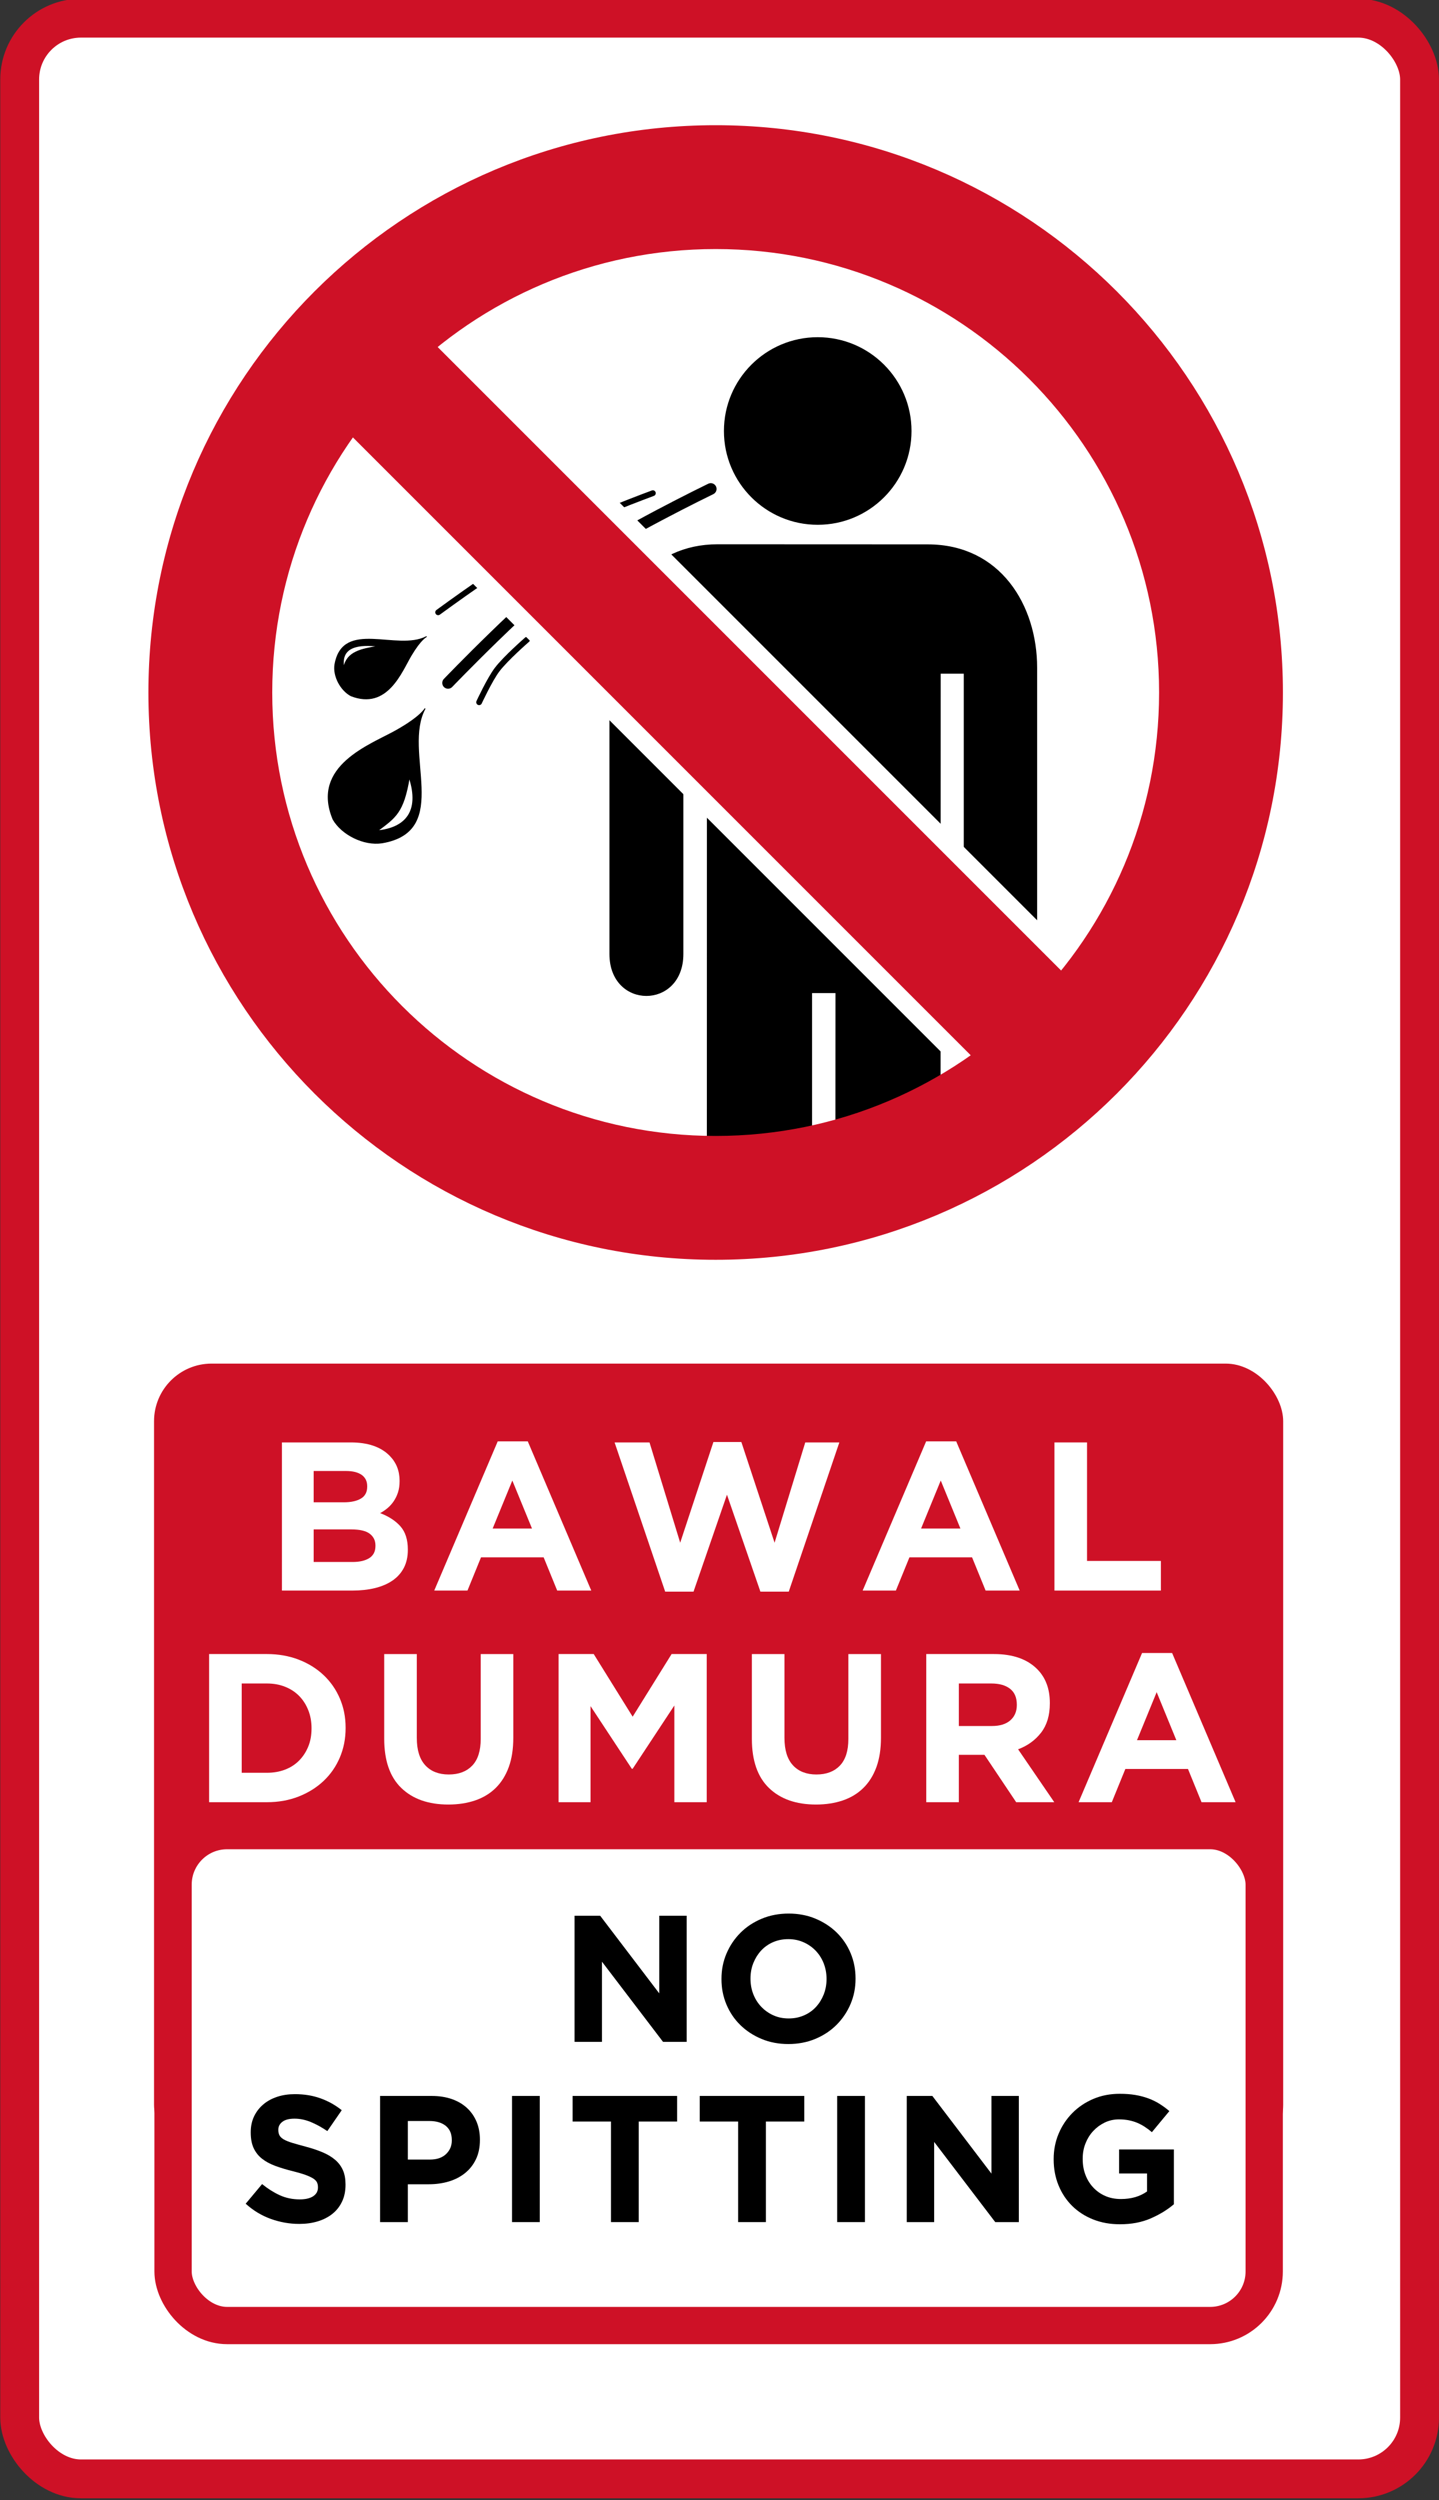 <?xml version="1.0" encoding="UTF-8" standalone="no"?>
<!-- Created with Inkscape (http://www.inkscape.org/) -->

<svg
   xmlns:dc="http://purl.org/dc/elements/1.1/"
   xmlns:cc="http://creativecommons.org/ns#"
   xmlns:rdf="http://www.w3.org/1999/02/22-rdf-syntax-ns#"
   xmlns:svg="http://www.w3.org/2000/svg"
   xmlns="http://www.w3.org/2000/svg"
   xmlns:sodipodi="http://sodipodi.sourceforge.net/DTD/sodipodi-0.dtd"
   xmlns:inkscape="http://www.inkscape.org/namespaces/inkscape"
   width="589.445"
   height="1024"
   id="svg2"
   version="1.1"
   inkscape:version="0.48.5 r10040"
   sodipodi:docname="No Spitting - Bawal Dumura.svg">
  <rect width="100%" height="100%" fill="#333333" stroke="none"/>
  <title
     id="title4649">No Spitting - Bawal Dumura</title>
  <defs
     id="defs4">
    <inkscape:perspective
       sodipodi:type="inkscape:persp3d"
       inkscape:vp_x="0 : 250 : 1"
       inkscape:vp_y="0 : 1000 : 0"
       inkscape:vp_z="500 : 250 : 1"
       inkscape:persp3d-origin="250 : 166.66667 : 1"
       id="perspective55" />
    <inkscape:perspective
       sodipodi:type="inkscape:persp3d"
       inkscape:vp_x="0 : 250 : 1"
       inkscape:vp_y="0 : 1000 : 0"
       inkscape:vp_z="500 : 250 : 1"
       inkscape:persp3d-origin="250 : 166.66667 : 1"
       id="perspective55-3" />
  </defs>
  <sodipodi:namedview
     id="base"
     pagecolor="#ffffff"
     bordercolor="#666666"
     borderopacity="1.0"
     inkscape:pageopacity="0.0"
     inkscape:pageshadow="2"
     inkscape:zoom="0.49804687"
     inkscape:cx="294.72258"
     inkscape:cy="511.99996"
     inkscape:document-units="px"
     inkscape:current-layer="layer1"
     showgrid="false"
     inkscape:snap-object-midpoints="true"
     inkscape:snap-center="true"
     fit-margin-top="0"
     fit-margin-left="0"
     fit-margin-right="0"
     fit-margin-bottom="0"
     inkscape:window-width="1366"
     inkscape:window-height="705"
     inkscape:window-x="-8"
     inkscape:window-y="-8"
     inkscape:window-maximized="1" />
  <g
     inkscape:label="Layer 1"
     inkscape:groupmode="layer"
     id="layer1"
     transform="translate(479.145,-2119.772)">
    <g
       id="g4607"
       transform="matrix(1.098,0,0,1.098,47.065,-308.804)">
      <rect
         ry="22.855"
         y="2218.604"
         x="-471.9"
         height="917.923"
         width="522.236"
         id="rect5023"
         style="color:#000000;fill:#ffffff;fill-opacity:1;fill-rule:nonzero;stroke:#ce1126;stroke-width:14.489;stroke-linecap:butt;stroke-linejoin:miter;stroke-miterlimit:4;stroke-opacity:1;stroke-dasharray:none;stroke-dashoffset:0;marker:none;visibility:visible;display:inline;overflow:visible;enable-background:accumulate" />
      <rect
         ry="21.177"
         y="2720.805"
         x="-421.462"
         height="297.37"
         width="420.605"
         id="rect4495"
         style="color:#000000;fill:#ce1126;fill-opacity:1;fill-rule:nonzero;stroke:#ce1126;stroke-width:0.633;stroke-linecap:butt;stroke-linejoin:miter;stroke-miterlimit:4;stroke-opacity:1;stroke-dasharray:none;stroke-dashoffset:0;marker:none;visibility:visible;display:inline;overflow:visible;enable-background:accumulate" />
      <g
         id="text4517"
         style="font-size:78.948px;font-style:normal;font-variant:normal;font-weight:bold;font-stretch:normal;text-align:center;line-height:100%;letter-spacing:9.023px;word-spacing:0px;writing-mode:lr-tb;text-anchor:middle;fill:#ffffff;fill-opacity:1;stroke:none;font-family:Gotham Bold;-inkscape-font-specification:'Gotham Bold, Bold'">
        <path
           id="path4524"
           style="letter-spacing:4.511px;fill:#ffffff"
           d="m -347.783,2794.499 c 2.684,1e-4 4.789,-0.487 6.316,-1.46 1.527,-0.973 2.29,-2.486 2.29,-4.539 l 0,-0.159 c -4e-5,-1.841 -0.711,-3.301 -2.132,-4.38 -1.422,-1.079 -3.711,-1.619 -6.869,-1.619 l -14.051,0 0,12.157 z m -3.236,-22.262 c 2.684,0 4.815,-0.461 6.394,-1.382 1.579,-0.921 2.368,-2.408 2.368,-4.461 l 0,-0.159 c -4e-5,-1.842 -0.684,-3.25 -2.053,-4.224 -1.369,-0.973 -3.343,-1.46 -5.922,-1.46 l -11.998,0 0,11.685 z m -23.052,-22.344 25.657,0 c 6.369,0 11.185,1.632 14.449,4.896 2.527,2.527 3.79,5.658 3.79,9.394 l 0,0.159 c -5e-5,1.579 -0.198,2.974 -0.593,4.184 -0.395,1.21 -0.922,2.303 -1.579,3.277 -0.658,0.974 -1.421,1.829 -2.29,2.566 -0.869,0.737 -1.803,1.368 -2.802,1.895 3.211,1.211 5.737,2.856 7.579,4.934 1.841,2.079 2.762,4.96 2.762,8.645 l 0,0.159 c -5e-5,2.525 -0.487,4.735 -1.46,6.63 -0.973,1.895 -2.368,3.475 -4.184,4.738 -1.816,1.263 -4,2.211 -6.552,2.842 -2.552,0.631 -5.382,0.947 -8.488,0.947 l -26.288,0 z"
           inkscape:connector-curvature="0" />
        <path
           id="path4526"
           style="letter-spacing:4.511px;fill:#ffffff"
           d="m -280.772,2782.026 -7.341,-17.921 -7.344,17.921 z m -12.789,-32.526 11.211,0 23.684,55.658 -12.709,0 -5.055,-12.396 -23.368,0 -5.052,12.396 -12.396,0 z"
           inkscape:connector-curvature="0" />
        <path
           id="path4528"
           style="letter-spacing:4.511px;fill:#ffffff"
           d="m -249.965,2749.893 13.027,0 11.447,37.422 12.396,-37.578 10.42,0 12.396,37.578 11.447,-37.422 12.712,0 -18.87,55.66 -10.579,0 -12.473,-36.159 -12.473,36.159 -10.579,0 z"
           inkscape:connector-curvature="0" />
        <path
           id="path4530"
           style="letter-spacing:4.511px;fill:#ffffff"
           d="m -120.945,2782.026 -7.341,-17.921 -7.344,17.921 z m -12.789,-32.526 11.211,0 23.684,55.658 -12.709,0 -5.055,-12.396 -23.368,0 -5.052,12.396 -12.396,0 z"
           inkscape:connector-curvature="0" />
        <path
           id="path4532"
           style="letter-spacing:4.511px;fill:#ffffff"
           d="m -85.874,2749.893 12.157,0 0,44.211 27.553,0 0,11.054 -39.71,0 z"
           inkscape:connector-curvature="0" />
        <path
           id="path4534"
           style="letter-spacing:4.511px;fill:#ffffff"
           d="m -379.678,2873.132 c 2.474,0 4.737,-0.395 6.789,-1.184 2.053,-0.789 3.803,-1.921 5.25,-3.395 1.447,-1.474 2.579,-3.21 3.395,-5.21 0.816,-2 1.224,-4.236 1.224,-6.71 l 0,-0.159 c -4e-5,-2.421 -0.408,-4.657 -1.224,-6.71 -0.816,-2.053 -1.948,-3.816 -3.395,-5.29 -1.447,-1.474 -3.197,-2.619 -5.25,-3.434 -2.053,-0.816 -4.316,-1.224 -6.789,-1.224 l -9.394,0 0,33.316 z m -21.551,-44.291 21.551,0 c 4.316,1e-4 8.276,0.698 11.882,2.092 3.605,1.395 6.71,3.329 9.316,5.803 2.605,2.474 4.619,5.382 6.04,8.724 1.421,3.342 2.132,6.961 2.132,10.856 l 0,0.157 c -6e-5,3.895 -0.711,7.527 -2.132,10.895 -1.422,3.368 -3.435,6.29 -6.04,8.764 -2.605,2.474 -5.711,4.422 -9.316,5.843 -3.605,1.421 -7.566,2.131 -11.882,2.131 l -21.551,0 z"
           inkscape:connector-curvature="0" />
        <path
           id="path4536"
           style="letter-spacing:4.511px;fill:#ffffff"
           d="m -311.987,2884.974 c -7.422,0 -13.265,-2.052 -17.528,-6.157 -4.263,-4.105 -6.394,-10.236 -6.394,-18.394 l 0,-31.581 12.157,0 0,31.266 c -2e-5,4.526 1.053,7.934 3.159,10.223 2.106,2.289 5.027,3.433 8.763,3.433 3.738,0 6.659,-1.105 8.764,-3.315 2.105,-2.21 3.157,-5.526 3.157,-9.948 l 0,-31.658 12.16,0 0,31.186 c -5e-5,4.21 -0.566,7.868 -1.697,10.973 -1.132,3.106 -2.75,5.698 -4.856,7.776 -2.106,2.078 -4.658,3.631 -7.658,4.657 -3,1.026 -6.342,1.54 -10.026,1.54 z"
           inkscape:connector-curvature="0" />
        <path
           id="path4538"
           style="letter-spacing:4.511px;fill:#ffffff"
           d="m -270.854,2828.841 13.104,0 14.526,23.37 14.528,-23.37 13.104,0 0,55.265 -12.078,0 0,-36.08 -15.555,23.607 -0.316,0 -15.396,-23.37 0,35.843 -11.919,0 z"
           inkscape:connector-curvature="0" />
        <path
           id="path4540"
           style="letter-spacing:4.511px;fill:#ffffff"
           d="m -174.828,2884.974 c -7.422,0 -13.265,-2.052 -17.528,-6.157 -4.263,-4.105 -6.394,-10.236 -6.394,-18.394 l 0,-31.581 12.157,0 0,31.266 c -1e-5,4.526 1.053,7.934 3.159,10.223 2.106,2.289 5.027,3.433 8.763,3.433 3.738,0 6.659,-1.105 8.764,-3.315 2.105,-2.21 3.157,-5.526 3.157,-9.948 l 0,-31.658 12.16,0 0,31.186 c -6e-5,4.21 -0.566,7.868 -1.697,10.973 -1.132,3.106 -2.75,5.698 -4.856,7.776 -2.106,2.078 -4.658,3.631 -7.658,4.657 -3,1.026 -6.342,1.54 -10.026,1.54 z"
           inkscape:connector-curvature="0" />
        <path
           id="path4542"
           style="letter-spacing:4.511px;fill:#ffffff"
           d="m -109.221,2855.686 c 2.999,0 5.301,-0.711 6.906,-2.132 1.605,-1.421 2.408,-3.317 2.408,-5.686 l 0,-0.157 c -4.1e-5,-2.631 -0.842,-4.605 -2.526,-5.921 -1.684,-1.316 -4.026,-1.974 -7.027,-1.974 l -12.078,0 0,15.87 z m -24.474,-26.845 25.262,0 c 7,1e-4 12.369,1.869 16.106,5.606 3.158,3.158 4.737,7.369 4.737,12.632 l 0,0.157 c -5.3e-5,4.475 -1.092,8.12 -3.277,10.936 -2.184,2.816 -5.04,4.881 -8.565,6.197 l 13.499,19.737 -14.21,0 -11.842,-17.684 -0.159,0 -9.394,0 0,17.684 -12.157,0 z"
           inkscape:connector-curvature="0" />
        <path
           id="path4544"
           style="letter-spacing:4.511px;fill:#ffffff"
           d="m -40.395,2860.975 -7.341,-17.921 -7.344,17.921 z m -12.789,-32.526 11.211,0 23.684,55.658 -12.709,0 -5.055,-12.396 -23.368,0 -5.052,12.396 -12.396,0 z"
           inkscape:connector-curvature="0" />
      </g>
      <g
         transform="matrix(0.36,0,0,0.36,-366.199,2265.137)"
         id="g4502">
        <path
           style="fill:none;stroke:#000000;stroke-width:12;stroke-linecap:round;stroke-linejoin:round;stroke-miterlimit:4;stroke-opacity:1;stroke-dasharray:none"
           d="m 422.541,358.536 c 0,0 -96.436,46.724 -139.546,78.068 C 234.218,472.067 150.28,559.56 150.28,559.56"
           id="path2996"
           inkscape:connector-curvature="0"
           sodipodi:nodetypes="cac" />
        <path
           style="fill:none;stroke:#000000;stroke-width:6;stroke-linecap:round;stroke-linejoin:round;stroke-miterlimit:4;stroke-opacity:1;stroke-dasharray:none"
           d="m 362.527,362.927 c 0,0 -69.141,25.532 -101.488,42.937 -42.662,22.956 -121.005,80.507 -121.005,80.507"
           id="path3766"
           inkscape:connector-curvature="0"
           sodipodi:nodetypes="cac" />
        <path
           style="fill:none;stroke:#000000;stroke-width:6;stroke-linecap:round;stroke-linejoin:round;stroke-miterlimit:4;stroke-opacity:1;stroke-dasharray:none"
           d="m 232.251,514.671 c 0,0 -22.384,19.459 -31.227,31.227 -7.696,10.242 -18.541,33.667 -18.541,33.667"
           id="path3768"
           inkscape:connector-curvature="0"
           sodipodi:nodetypes="cac" />
        <path
           style="fill:#000000;fill-opacity:1;stroke:#000000;stroke-width:1;stroke-linecap:butt;stroke-linejoin:miter;stroke-miterlimit:4;stroke-opacity:1;stroke-dasharray:none"
           d="m 127.655,511.726 c -30.269,15.633 -86.204,-18.046 -94.534,28.636 -1.979,11.976 5.871,26.681 16.561,32.431 37.63,14.754 52.351,-25.006 62.319,-41.744 9.968,-16.738 15.654,-19.324 15.654,-19.324 z"
           id="path3770"
           inkscape:connector-curvature="0"
           sodipodi:nodetypes="ccczc" />
        <path
           style="fill:#ffffff;stroke:#000000;stroke-width:1;stroke-linecap:butt;stroke-linejoin:miter;stroke-miterlimit:4;stroke-opacity:1;stroke-dasharray:none"
           d="m 42.247,543.981 c -4.056,-22.919 16.106,-24.842 36.308,-22.479 -17.795,3.007 -33.314,5.604 -36.308,22.479 z"
           id="path3772"
           inkscape:connector-curvature="0"
           sodipodi:nodetypes="ccc" />
        <path
           style="fill:#000000;fill-opacity:1;stroke:#000000;stroke-width:1;stroke-linecap:butt;stroke-linejoin:miter;stroke-miterlimit:4;stroke-opacity:1;stroke-dasharray:none"
           d="M 126.513,585.988 C 102.107,630.575 154.685,712.967 81.807,725.237 63.11,728.152 40.153,716.589 31.175,700.843 8.142,645.413 70.214,623.729 96.345,609.047 122.476,594.364 126.513,585.988 126.513,585.988 z"
           id="path3770-1"
           inkscape:connector-curvature="0"
           sodipodi:nodetypes="ccczc" />
        <path
           style="fill:#ffffff;stroke:#000000;stroke-width:1;stroke-linecap:butt;stroke-linejoin:miter;stroke-miterlimit:4;stroke-opacity:1;stroke-dasharray:none"
           d="m 77.138,712.863 c 28.7,-2.86 44.571,-19.709 32.98,-55.4 -6.113,36.465 -14.115,41.202 -32.98,55.4 z"
           id="path3772-7"
           inkscape:connector-curvature="0"
           sodipodi:nodetypes="ccc" />
        <circle
           d="m 26.277,8.159 c 0,4.506 -3.653,8.159 -8.159,8.159 -4.506,0 -8.159,-3.653 -8.159,-8.159 C 9.959,3.653 13.612,0 18.118,0 c 4.506,0 8.159,3.653 8.159,8.159 z"
           sodipodi:ry="8.1590004"
           sodipodi:rx="8.1590004"
           sodipodi:cy="8.1590004"
           sodipodi:cx="18.118"
           cx="18.118"
           cy="8.159"
           r="8.159"
           id="circle3809"
           transform="matrix(11.913,0,0,11.913,317.534,201.302)" />
        <path
           inkscape:connector-curvature="0"
           d="m 429.469,415.875 c -68.819,0 -111.938,56.115 -111.938,126.125 l 0,298.406 c 0,58.002 76.625,58.002 76.625,0 l 0,-290.438 24.406,0 -0.062,487.969 c 28.98,-1.833 71.223,-5.212 109,-11.062 l 0,-145.938 24.281,0 -0.062,141.688 c 10.438,-2.088 20.11,-4.417 28.531,-7 22.902,-7.025 52.038,-20.444 80.438,-35.062 l 0.125,-430.594 23.906,0 0,290.406 c 0,58.431 76.198,58.431 76.031,0 l 0,-296.625 c 0,-64.542 -37.924,-127.781 -113.438,-127.781 L 429.469,415.875 z"
           id="path3811" />
        <g
           transform="matrix(1.837,0,0,1.837,1504.134,-102.349)"
           id="layer1-5"
           inkscape:label="Layer 1">
          <path
             style="color:#000000;fill:#ffffff;fill-opacity:1;fill-rule:nonzero;stroke:none;stroke-width:0.6;marker:none;visibility:visible;display:inline;overflow:visible;enable-background:accumulate"
             d="m -354.371,544.498 -64.217,64.217 -407.705,-407.705 64.217,-64.217 z"
             id="rect4239-9"
             inkscape:connector-curvature="0" />
          <path
             id="path4237"
             d="m -586.02,45.714 c -176.731,0 -320,143.269 -320,320 0,176.731 143.269,320 320,320 176.731,0 320,-143.269 320,-320 0,-176.731 -143.269,-320 -320,-320 z m 0,69.859 c 138.149,0 250.141,111.992 250.141,250.141 0,138.149 -111.992,250.141 -250.141,250.141 -138.149,0 -250.141,-111.992 -250.141,-250.141 0,-138.149 111.992,-250.141 250.141,-250.141 z"
             style="color:#000000;fill:#ce1126;fill-opacity:1;fill-rule:nonzero;stroke:none;stroke-width:0.6;marker:none;visibility:visible;display:inline;overflow:visible;enable-background:accumulate"
             inkscape:connector-curvature="0" />
          <path
             style="color:#000000;fill:#ce1126;fill-opacity:1;fill-rule:nonzero;stroke:none;stroke-width:0.6;marker:none;visibility:visible;display:inline;overflow:visible;enable-background:accumulate"
             d="m -361.781,551.908 -49.398,49.398 -407.705,-407.705 49.398,-49.398 z"
             id="rect4239"
             inkscape:connector-curvature="0" />
        </g>
      </g>
      <rect
         ry="20.165"
         y="2894.7"
         x="-414.682"
         height="184.626"
         width="407.065"
         id="rect4495-1"
         style="color:#000000;fill:#ffffff;stroke:#ce1126;stroke-width:13.91;stroke-linecap:butt;stroke-linejoin:miter;stroke-miterlimit:4;stroke-opacity:1;stroke-dasharray:none;stroke-dashoffset:0;marker:none;visibility:visible;display:inline;overflow:visible;enable-background:accumulate" />
      <g
         id="text4546"
         style="font-size:67.231px;font-style:normal;font-variant:normal;font-weight:bold;font-stretch:normal;text-align:center;line-height:100%;letter-spacing:7.684px;word-spacing:0px;writing-mode:lr-tb;text-anchor:middle;fill:#000000;fill-opacity:1;stroke:none;font-family:Gotham Bold;-inkscape-font-specification:'Gotham Bold, Bold'">
        <path
           id="path4587"
           style="letter-spacing:3.842px"
           d="m -264.897,2926.45 9.547,0 22.05,28.977 0,-28.977 10.22,0 0,47.063 -8.806,0 -22.793,-29.919 0,29.919 -10.218,0 z"
           inkscape:connector-curvature="0" />
        <path
           id="path4589"
           style="letter-spacing:3.842px"
           d="m -185.013,2964.772 c 2.061,0 3.966,-0.381 5.714,-1.143 1.748,-0.762 3.239,-1.815 4.472,-3.16 1.233,-1.345 2.197,-2.902 2.891,-4.673 0.694,-1.771 1.041,-3.664 1.041,-5.68 l 0,-0.135 c -4e-5,-2.016 -0.347,-3.921 -1.041,-5.714 -0.694,-1.793 -1.68,-3.362 -2.958,-4.707 -1.278,-1.345 -2.79,-2.409 -4.538,-3.193 -1.748,-0.784 -3.653,-1.177 -5.714,-1.177 -2.106,1e-4 -4.023,0.381 -5.749,1.143 -1.726,0.762 -3.206,1.815 -4.438,3.16 -1.232,1.345 -2.196,2.902 -2.891,4.673 -0.695,1.771 -1.042,3.665 -1.042,5.682 l 0,0.133 c -2e-5,2.018 0.347,3.923 1.042,5.715 0.695,1.793 1.681,3.361 2.959,4.706 1.278,1.345 2.779,2.409 4.505,3.193 1.725,0.784 3.641,1.177 5.748,1.177 z m -0.133,9.547 c -3.632,0 -6.971,-0.639 -10.019,-1.916 -3.048,-1.278 -5.681,-3.003 -7.899,-5.177 -2.219,-2.173 -3.944,-4.728 -5.177,-7.664 -1.232,-2.936 -1.849,-6.084 -1.849,-9.445 l 0,-0.135 c 0,-3.361 0.627,-6.509 1.882,-9.445 1.255,-2.936 2.992,-5.513 5.21,-7.732 2.219,-2.219 4.863,-3.967 7.933,-5.244 3.07,-1.278 6.42,-1.916 10.05,-1.916 3.63,1e-4 6.969,0.639 10.018,1.916 3.048,1.278 5.682,3.003 7.9,5.177 2.219,2.174 3.944,4.728 5.177,7.664 1.232,2.936 1.849,6.085 1.849,9.447 l 0,0.133 c -6e-5,3.362 -0.628,6.511 -1.882,9.446 -1.255,2.935 -2.992,5.512 -5.21,7.731 -2.219,2.219 -4.863,3.967 -7.933,5.244 -3.07,1.278 -6.42,1.916 -10.05,1.916 z"
           inkscape:connector-curvature="0" />
        <path
           id="path4591"
           style="letter-spacing:3.842px"
           d="m -367.619,3041.417 c -3.586,0 -7.105,-0.617 -10.556,-1.85 -3.451,-1.233 -6.588,-3.127 -9.411,-5.68 l 6.118,-7.329 c 2.15,1.748 4.357,3.138 6.621,4.168 2.264,1.031 4.74,1.546 7.429,1.546 2.152,0 3.821,-0.392 5.009,-1.177 1.188,-0.784 1.782,-1.871 1.782,-3.259 l 0,-0.135 c -3e-5,-0.673 -0.123,-1.267 -0.37,-1.782 -0.247,-0.515 -0.718,-0.997 -1.413,-1.445 -0.695,-0.449 -1.659,-0.897 -2.891,-1.345 -1.232,-0.448 -2.835,-0.918 -4.807,-1.411 -2.375,-0.583 -4.525,-1.233 -6.453,-1.95 -1.927,-0.717 -3.564,-1.603 -4.909,-2.656 -1.345,-1.053 -2.388,-2.364 -3.127,-3.933 -0.739,-1.569 -1.109,-3.519 -1.109,-5.849 l 0,-0.133 c 0,-2.152 0.404,-4.09 1.211,-5.816 0.807,-1.725 1.939,-3.216 3.396,-4.471 1.457,-1.255 3.194,-2.219 5.21,-2.891 2.017,-0.672 4.235,-1.008 6.655,-1.008 3.451,0 6.622,0.515 9.514,1.546 2.892,1.031 5.547,2.51 7.967,4.437 l -5.378,7.799 c -2.108,-1.433 -4.17,-2.565 -6.187,-3.395 -2.017,-0.83 -4.033,-1.244 -6.05,-1.244 -2.018,1e-4 -3.53,0.392 -4.538,1.177 -1.008,0.784 -1.512,1.759 -1.512,2.925 l 0,0.136 c -2e-5,0.762 0.146,1.423 0.437,1.983 0.291,0.56 0.818,1.064 1.58,1.512 0.762,0.448 1.804,0.874 3.126,1.277 1.322,0.404 2.992,0.874 5.009,1.412 2.375,0.628 4.492,1.334 6.352,2.118 1.86,0.784 3.429,1.726 4.707,2.823 1.278,1.098 2.241,2.386 2.891,3.865 0.65,1.479 0.975,3.25 0.975,5.311 l 0,0.135 c -4e-5,2.331 -0.426,4.404 -1.277,6.219 -0.852,1.815 -2.039,3.339 -3.563,4.571 -1.524,1.232 -3.339,2.174 -5.445,2.824 -2.106,0.65 -4.437,0.976 -6.992,0.976 z"
           inkscape:connector-curvature="0" />
        <path
           id="path4593"
           style="letter-spacing:3.842px"
           d="m -318.894,3017.416 c 2.6,0 4.617,-0.684 6.052,-2.051 1.434,-1.367 2.151,-3.059 2.151,-5.077 l 0,-0.133 c -3e-5,-2.331 -0.751,-4.101 -2.252,-5.312 -1.501,-1.21 -3.552,-1.816 -6.152,-1.816 l -8,0 0,14.389 z m -18.554,-23.735 19.227,0 c 2.825,10e-5 5.346,0.392 7.565,1.177 2.219,0.784 4.101,1.894 5.647,3.328 1.546,1.434 2.734,3.149 3.563,5.144 0.829,1.995 1.243,4.202 1.243,6.622 l 0,0.135 c -5e-5,2.734 -0.493,5.132 -1.479,7.193 -0.986,2.061 -2.342,3.787 -4.068,5.176 -1.726,1.39 -3.742,2.432 -6.051,3.127 -2.308,0.695 -4.784,1.042 -7.428,1.042 l -7.866,0 0,14.118 -10.353,0 z"
           inkscape:connector-curvature="0" />
        <path
           id="path4595"
           style="letter-spacing:3.842px"
           d="m -288.228,2993.681 10.353,0 0,47.063 -10.353,0 z"
           inkscape:connector-curvature="0" />
        <path
           id="path4597"
           style="letter-spacing:3.842px"
           d="m -251.312,3003.228 -14.321,0 0,-9.547 38.995,0 0,9.547 -14.321,0 0,37.516 -10.353,0 z"
           inkscape:connector-curvature="0" />
        <path
           id="path4599"
           style="letter-spacing:3.842px"
           d="m -203.875,3003.228 -14.321,0 0,-9.547 38.995,0 0,9.547 -14.321,0 0,37.516 -10.353,0 z"
           inkscape:connector-curvature="0" />
        <path
           id="path4601"
           style="letter-spacing:3.842px"
           d="m -166.926,2993.681 10.353,0 0,47.063 -10.353,0 z"
           inkscape:connector-curvature="0" />
        <path
           id="path4603"
           style="letter-spacing:3.842px"
           d="m -140.969,2993.681 9.547,0 22.05,28.977 0,-28.977 10.22,0 0,47.063 -8.806,0 -22.793,-29.918 0,29.918 -10.218,0 z"
           inkscape:connector-curvature="0" />
        <path
           id="path4605"
           style="letter-spacing:3.842px"
           d="m -61.422,3041.55 c -3.675,0 -7.026,-0.605 -10.05,-1.815 -3.025,-1.21 -5.625,-2.891 -7.799,-5.042 -2.174,-2.151 -3.866,-4.706 -5.076,-7.664 -1.21,-2.958 -1.815,-6.185 -1.815,-9.681 l 0,-0.135 c -4e-6,-3.361 0.616,-6.509 1.849,-9.445 1.232,-2.936 2.947,-5.513 5.143,-7.732 2.196,-2.219 4.796,-3.967 7.799,-5.244 3.003,-1.278 6.298,-1.916 9.884,-1.916 2.106,0 4.022,0.146 5.748,0.437 1.725,0.291 3.328,0.706 4.806,1.244 1.479,0.538 2.868,1.21 4.168,2.017 1.3,0.806 2.555,1.725 3.766,2.756 l -6.522,7.866 c -0.896,-0.762 -1.792,-1.434 -2.689,-2.017 -0.897,-0.583 -1.827,-1.076 -2.79,-1.479 -0.964,-0.403 -2.006,-0.717 -3.126,-0.942 -1.12,-0.224 -2.353,-0.337 -3.697,-0.337 -1.884,0 -3.643,0.392 -5.279,1.177 -1.636,0.784 -3.07,1.838 -4.302,3.16 -1.232,1.322 -2.196,2.868 -2.891,4.639 -0.695,1.771 -1.042,3.665 -1.042,5.682 l 0,0.133 c -1.5e-5,2.152 0.347,4.135 1.042,5.95 0.695,1.815 1.681,3.395 2.959,4.739 1.278,1.345 2.779,2.387 4.505,3.127 1.725,0.74 3.641,1.11 5.748,1.11 3.854,0 7.104,-0.942 9.75,-2.825 l 0,-6.721 -10.423,0 0,-8.944 20.439,0 0,20.439 c -2.421,2.061 -5.301,3.82 -8.64,5.277 -3.339,1.457 -7.16,2.185 -11.463,2.185 z"
           inkscape:connector-curvature="0" />
      </g>
    </g>
  </g>
</svg>
